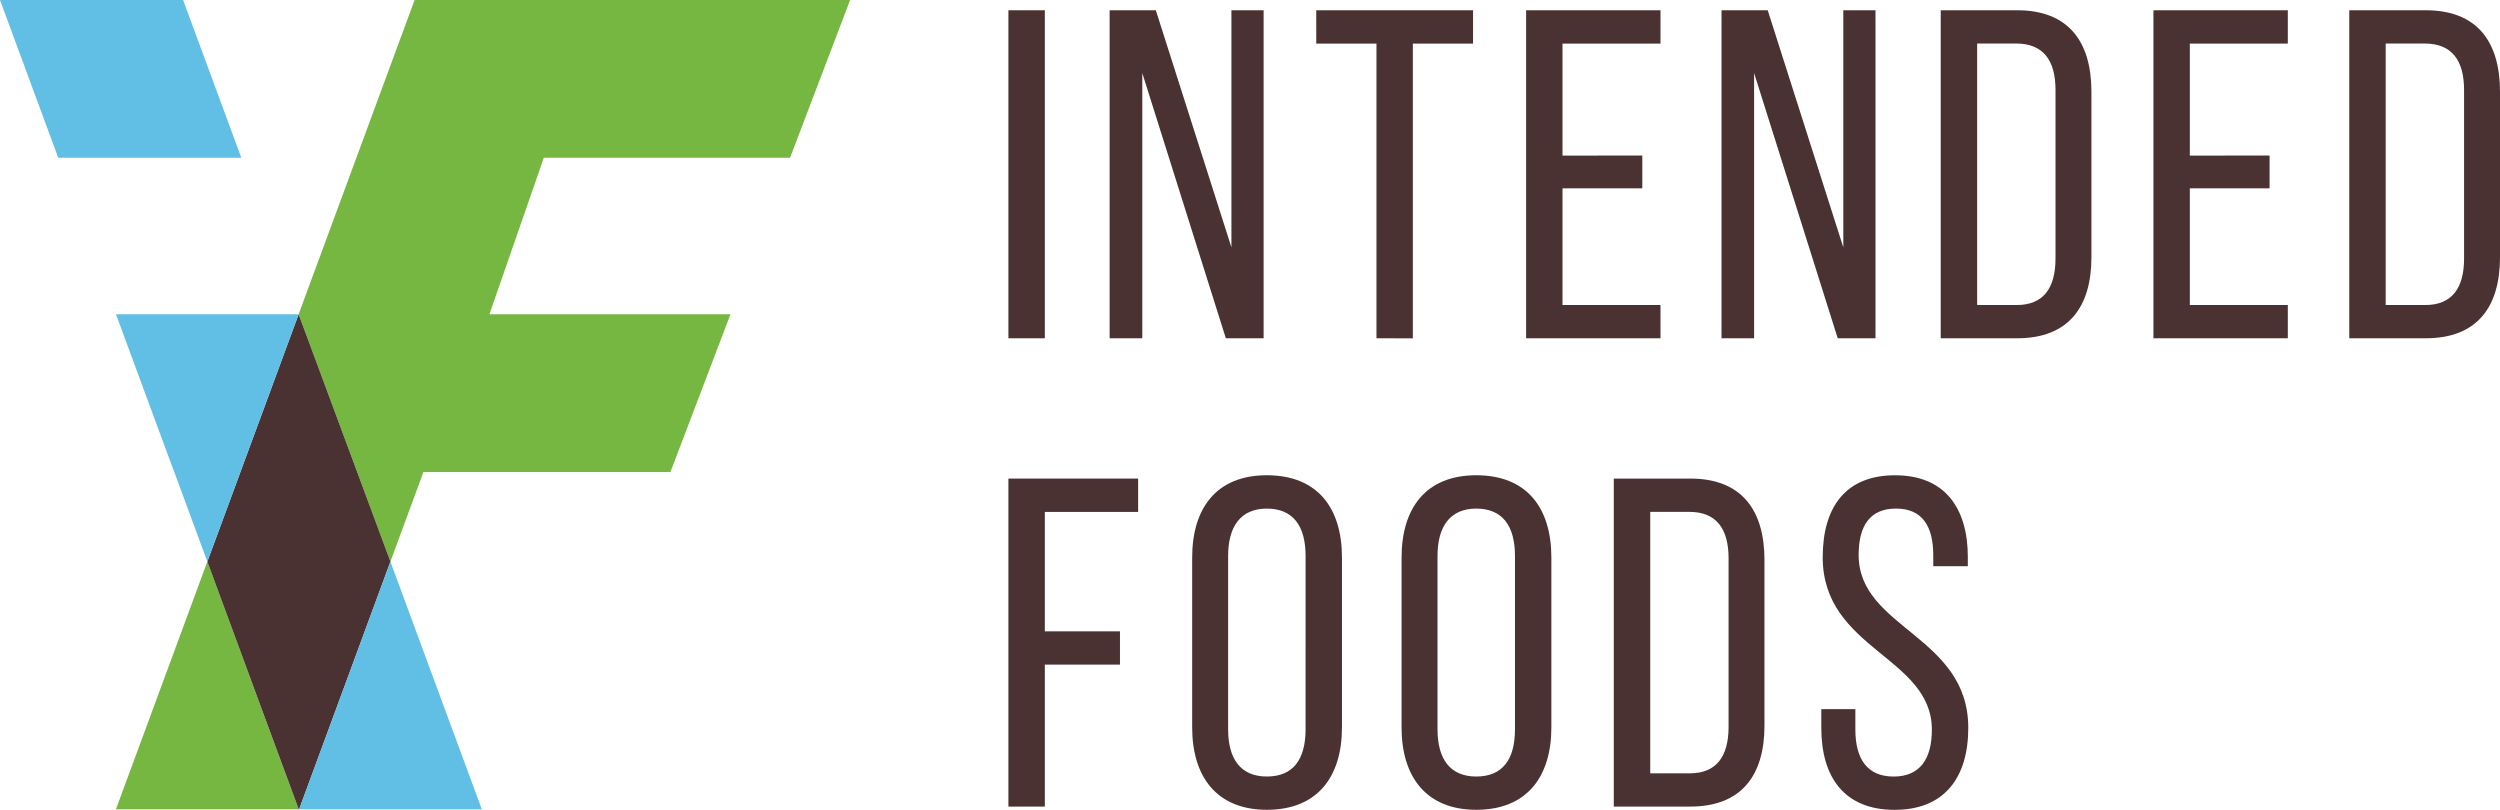 <svg xmlns="http://www.w3.org/2000/svg" width="142" height="46" viewBox="0 0 142 46">
  <g id="logo" transform="translate(-1.867 -1.823)">
    <path id="Path_13" data-name="Path 13" d="M13.644,33.722,8.451,47.793H18.833l-2.3-6.225Z" fill="#76b742"/>
    <path id="Path_14" data-name="Path 14" d="M24.042,33.723l1.876-5.089H39.947l3.411-8.96H29.666l3.09-8.891H46.743l3.411-8.96H25.417L18.829,19.674" fill="#76b742"/>
    <path id="Path_15" data-name="Path 15" d="M18.829,19.674,13.644,33.723l2.892,7.846,2.3,6.225h.022l5.186-14.07" fill="#4b3232"/>
    <path id="Path_16" data-name="Path 16" d="M8.455,19.674l3.307,8.96h.006l1.876,5.089,5.185-14.049Z" fill="#61bee5"/>
    <path id="Path_17" data-name="Path 17" d="M29.235,47.793l-5.193-14.07-5.186,14.07Z" fill="#61bee5"/>
    <path id="Path_18" data-name="Path 18" d="M1.867,1.823l3.307,8.96h10.4l-3.307-8.96Z" fill="#61bee5"/>
    <rect id="Rectangle_1" data-name="Rectangle 1" width="2.068" height="18.631" transform="translate(59.145 2.406)" fill="#4b3232"/>
    <path id="Path_19" data-name="Path 19" d="M66.749,21.037H64.894V2.406h2.624l4.294,13.467V2.406h1.829V21.037H71.495L66.749,5.973Z" fill="#4b3232"/>
    <path id="Path_20" data-name="Path 20" d="M80.05,21.037V4.3H76.63V2.406h8.906V4.3h-3.42v16.74Z" fill="#4b3232"/>
    <path id="Path_21" data-name="Path 21" d="M95.15,10.657V12.52H90.617v6.628h5.566v1.889H88.55V2.406h7.633V4.3H90.617v6.361Z" fill="#4b3232"/>
    <path id="Path_22" data-name="Path 22" d="M101.5,21.037H99.649V2.406h2.624l4.294,13.467V2.406h1.828V21.037H106.25L101.5,5.973Z" fill="#4b3232"/>
    <g id="Group_1" data-name="Group 1">
      <path id="Path_23" data-name="Path 23" d="M116.445,2.406c2.89,0,4.215,1.757,4.215,4.631v9.4c0,2.847-1.325,4.6-4.215,4.6H112.1V2.406Zm-.025,16.742c1.484,0,2.2-.931,2.2-2.635V6.931c0-1.7-.715-2.635-2.227-2.635h-2.224V19.148Z" fill="#4b3232"/>
    </g>
    <path id="Path_24" data-name="Path 24" d="M130.779,10.657V12.52h-4.53v6.628h5.566v1.889h-7.633V2.406h7.633V4.3h-5.566v6.361Z" fill="#4b3232"/>
    <g id="Group_2" data-name="Group 2">
      <path id="Path_25" data-name="Path 25" d="M139.652,2.406c2.89,0,4.215,1.757,4.215,4.631v9.4c0,2.847-1.325,4.6-4.215,4.6h-4.346V2.406Zm-.026,16.742c1.484,0,2.2-.931,2.2-2.635V6.931c0-1.7-.715-2.635-2.227-2.635h-2.225V19.148Z" fill="#4b3232"/>
    </g>
    <path id="Path_26" data-name="Path 26" d="M59.145,29.006V47.637h2.068V39.573h4.268v-1.89H61.213V30.9h5.3V29.006Z" fill="#4b3232"/>
    <g id="Group_3" data-name="Group 3">
      <path id="Path_27" data-name="Path 27" d="M69.582,33.5c0-2.847,1.406-4.683,4.241-4.683,2.864,0,4.268,1.837,4.268,4.683v9.635c0,2.821-1.4,4.684-4.268,4.684-2.835,0-4.241-1.863-4.241-4.684Zm2.042,9.741c0,1.7.715,2.688,2.2,2.688,1.511,0,2.2-.985,2.2-2.688V33.4c0-1.677-.689-2.689-2.2-2.689-1.484,0-2.2,1.012-2.2,2.689Z" fill="#4b3232"/>
      <path id="Path_28" data-name="Path 28" d="M81.476,33.5c0-2.847,1.406-4.683,4.241-4.683,2.864,0,4.268,1.837,4.268,4.683v9.635c0,2.821-1.4,4.684-4.268,4.684-2.835,0-4.241-1.863-4.241-4.684Zm2.042,9.741c0,1.7.715,2.688,2.2,2.688,1.511,0,2.2-.985,2.2-2.688V33.4c0-1.677-.689-2.689-2.2-2.689-1.484,0-2.2,1.012-2.2,2.689Z" fill="#4b3232"/>
      <path id="Path_29" data-name="Path 29" d="M97.875,29.006c2.89,0,4.214,1.757,4.214,4.631v9.4c0,2.846-1.325,4.6-4.214,4.6H93.53V29.006ZM97.85,45.748c1.483,0,2.2-.931,2.2-2.635V33.532c0-1.7-.717-2.635-2.227-2.635H95.6V45.748Z" fill="#4b3232"/>
      <path id="Path_30" data-name="Path 30" d="M113.639,33.478v.506h-1.962v-.612c0-1.677-.635-2.662-2.119-2.662s-2.12.985-2.12,2.634c0,4.179,6.227,4.579,6.227,9.821,0,2.822-1.351,4.657-4.187,4.657s-4.161-1.835-4.161-4.657V42.1h1.935v1.171c0,1.675.689,2.66,2.172,2.66s2.173-.985,2.173-2.66c0-4.153-6.2-4.551-6.2-9.795,0-2.874,1.325-4.658,4.108-4.658,2.81,0,4.135,1.837,4.135,4.658" fill="#4b3232"/>
    </g>
  </g>
</svg>
